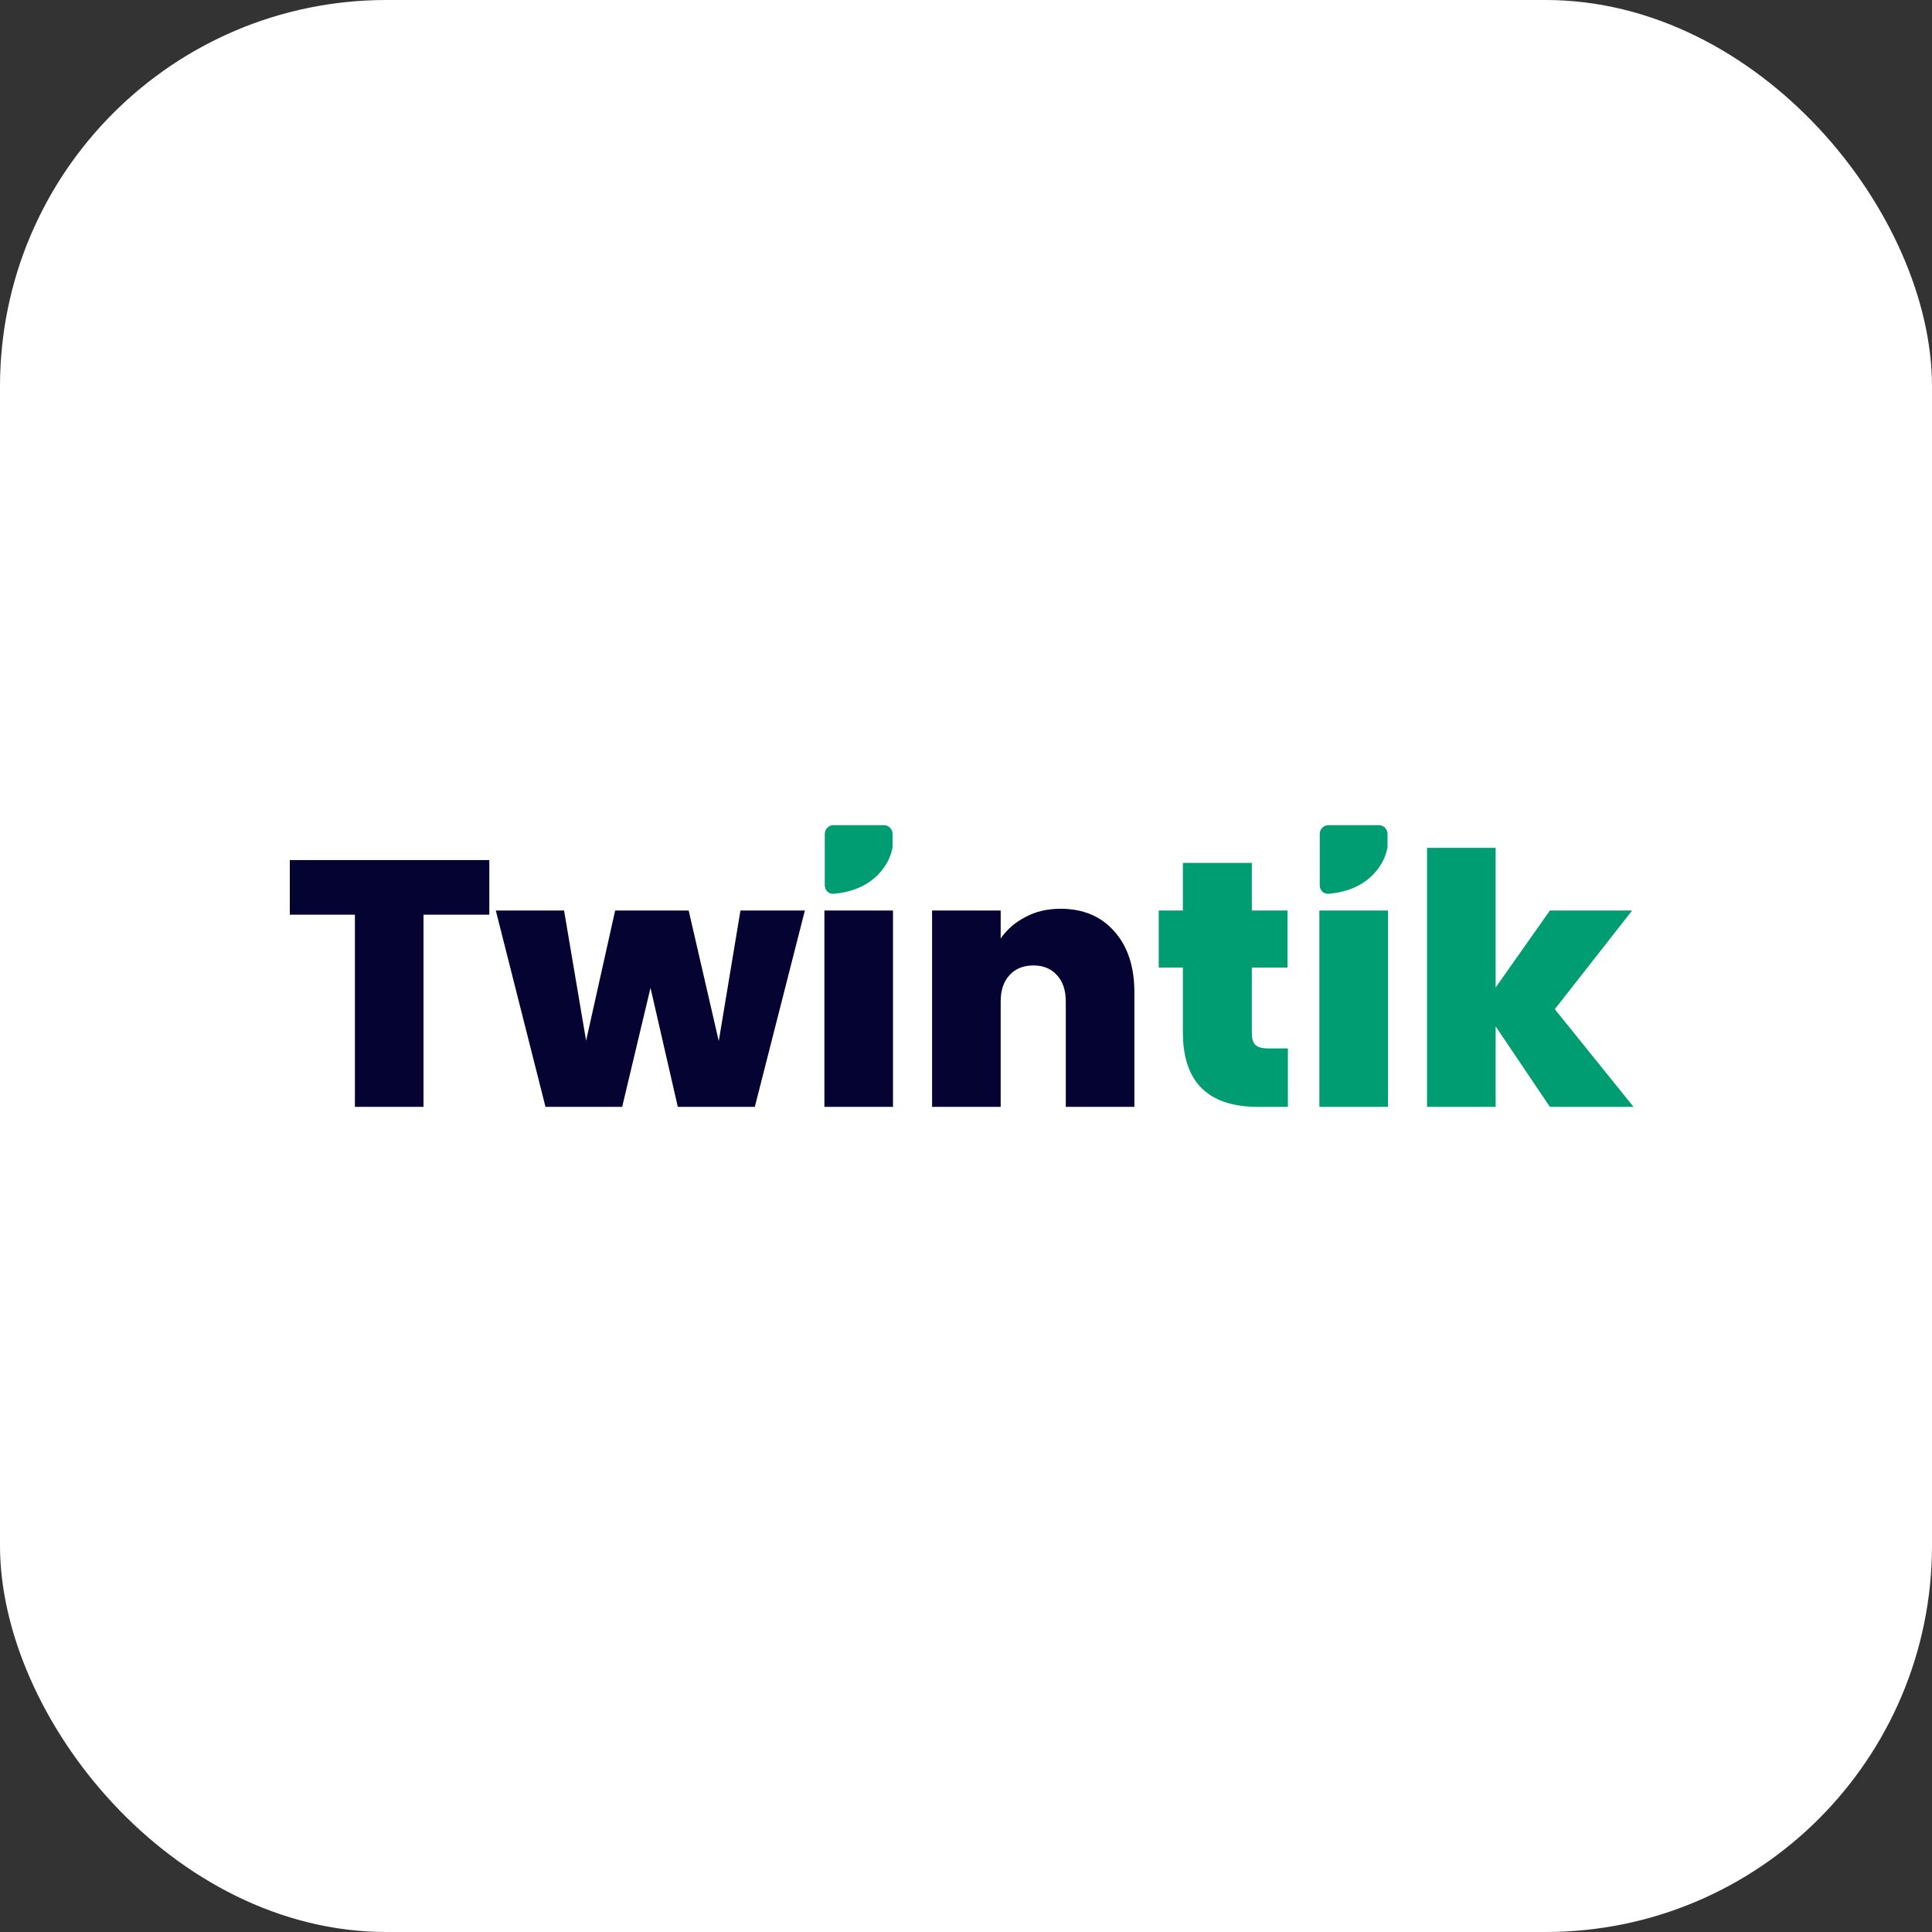 <svg xmlns="http://www.w3.org/2000/svg" version="1.1" xmlns:xlink="http://www.w3.org/1999/xlink" width="1000" height="1000"><rect width="100%" height="100%" fill="#333333" stroke="none"/><style>
    #light-icon {
      display: inline;
    }
    #dark-icon {
      display: none;
    }

    @media (prefers-color-scheme: dark) {
      #light-icon {
        display: none;
      }
      #dark-icon {
        display: inline;
      }
    }
  </style><g id="light-icon"><svg xmlns="http://www.w3.org/2000/svg" version="1.1" xmlns:xlink="http://www.w3.org/1999/xlink" width="1000" height="1000"><g clip-path="url(#SvgjsClipPath1235)"><rect width="1000" height="1000" fill="#ffffff"></rect><g transform="matrix(4.861,0,0,4.861,150,427.083)"><svg xmlns="http://www.w3.org/2000/svg" version="1.1" xmlns:xlink="http://www.w3.org/1999/xlink" width="144" height="30"><svg width="144" height="30" viewBox="0 0 144 30" fill="none" xmlns="http://www.w3.org/2000/svg">
<path d="M21.245 3.724V9.538H14.238V30H6.932V9.538H0V3.724H21.245Z" fill="#050332"></path>
<path d="M54.845 9.091L49.515 30H41.316L38.408 17.328L35.39 30H27.227L21.935 9.091H29.203L31.551 22.956L34.644 9.091H42.471L45.676 22.993L47.987 9.091H54.845Z" fill="#050332"></path>
<path d="M64.229 9.091V30H56.924V9.091H64.229Z" fill="#050332"></path>
<path d="M82.067 8.905C84.478 8.905 86.391 9.712 87.807 11.327C89.223 12.917 89.932 15.079 89.932 17.812V30H82.626V18.781C82.626 17.589 82.316 16.657 81.695 15.986C81.073 15.29 80.241 14.942 79.198 14.942C78.104 14.942 77.247 15.29 76.626 15.986C76.005 16.657 75.694 17.589 75.694 18.781V30H68.389V9.091H75.694V12.072C76.34 11.128 77.21 10.37 78.303 9.799C79.396 9.203 80.651 8.905 82.067 8.905Z" fill="#050332"></path>
<path d="M106.277 23.776V30H103.108C97.766 30 95.095 27.354 95.095 22.061V15.166H92.523V9.091H95.095V4.022H102.438V9.091H106.239V15.166H102.438V22.173C102.438 22.744 102.562 23.154 102.81 23.403C103.084 23.651 103.531 23.776 104.152 23.776H106.277Z" fill="#009D73"></path>
<path d="M116.932 9.091V30H109.627V9.091H116.932Z" fill="#009D73"></path>
<path d="M134.175 30L128.398 21.428V30H121.092V2.419H128.398V17.291L134.175 9.091H142.933L134.696 19.601L143.082 30H134.175Z" fill="#009D73"></path>
<path d="M56.965 0.932V6.416C56.965 6.93 57.383 7.352 57.896 7.31C62.398 6.939 63.966 3.897 64.182 2.327V0.932C64.182 0.417 63.764 1.52588e-05 63.25 1.52588e-05H57.897C57.382 1.52588e-05 56.965 0.417 56.965 0.932Z" fill="#009D73"></path>
<path d="M109.668 0.932V6.416C109.668 6.93 110.086 7.352 110.599 7.31C115.102 6.939 116.669 3.897 116.885 2.327V0.932C116.885 0.417 116.468 1.52588e-05 115.953 1.52588e-05H110.6C110.085 1.52588e-05 109.668 0.417 109.668 0.932Z" fill="#009D73"></path>
</svg></svg></g></g><defs><clipPath id="SvgjsClipPath1235"><rect width="1000" height="1000" x="0" y="0" rx="200" ry="200"></rect></clipPath></defs></svg></g><g id="dark-icon"><svg xmlns="http://www.w3.org/2000/svg" version="1.1" xmlns:xlink="http://www.w3.org/1999/xlink" width="1000" height="1000"><g clip-path="url(#SvgjsClipPath1236)"><rect width="1000" height="1000" fill="#ffffff"></rect><g transform="matrix(4.861,0,0,4.861,150,427.083)"><svg xmlns="http://www.w3.org/2000/svg" version="1.1" xmlns:xlink="http://www.w3.org/1999/xlink" width="144" height="30"><svg width="144" height="30" viewBox="0 0 144 30" fill="none" xmlns="http://www.w3.org/2000/svg">
<path d="M21.245 3.724V9.538H14.238V30H6.932V9.538H0V3.724H21.245Z" fill="#050332"></path>
<path d="M54.845 9.091L49.515 30H41.316L38.408 17.328L35.39 30H27.227L21.935 9.091H29.203L31.551 22.956L34.644 9.091H42.471L45.676 22.993L47.987 9.091H54.845Z" fill="#050332"></path>
<path d="M64.229 9.091V30H56.924V9.091H64.229Z" fill="#050332"></path>
<path d="M82.067 8.905C84.478 8.905 86.391 9.712 87.807 11.327C89.223 12.917 89.932 15.079 89.932 17.812V30H82.626V18.781C82.626 17.589 82.316 16.657 81.695 15.986C81.073 15.29 80.241 14.942 79.198 14.942C78.104 14.942 77.247 15.29 76.626 15.986C76.005 16.657 75.694 17.589 75.694 18.781V30H68.389V9.091H75.694V12.072C76.34 11.128 77.21 10.37 78.303 9.799C79.396 9.203 80.651 8.905 82.067 8.905Z" fill="#050332"></path>
<path d="M106.277 23.776V30H103.108C97.766 30 95.095 27.354 95.095 22.061V15.166H92.523V9.091H95.095V4.022H102.438V9.091H106.239V15.166H102.438V22.173C102.438 22.744 102.562 23.154 102.81 23.403C103.084 23.651 103.531 23.776 104.152 23.776H106.277Z" fill="#009D73"></path>
<path d="M116.932 9.091V30H109.627V9.091H116.932Z" fill="#009D73"></path>
<path d="M134.175 30L128.398 21.428V30H121.092V2.419H128.398V17.291L134.175 9.091H142.933L134.696 19.601L143.082 30H134.175Z" fill="#009D73"></path>
<path d="M56.965 0.932V6.416C56.965 6.93 57.383 7.352 57.896 7.31C62.398 6.939 63.966 3.897 64.182 2.327V0.932C64.182 0.417 63.764 1.52588e-05 63.25 1.52588e-05H57.897C57.382 1.52588e-05 56.965 0.417 56.965 0.932Z" fill="#009D73"></path>
<path d="M109.668 0.932V6.416C109.668 6.93 110.086 7.352 110.599 7.31C115.102 6.939 116.669 3.897 116.885 2.327V0.932C116.885 0.417 116.468 1.52588e-05 115.953 1.52588e-05H110.6C110.085 1.52588e-05 109.668 0.417 109.668 0.932Z" fill="#009D73"></path>
</svg></svg></g></g><defs><clipPath id="SvgjsClipPath1236"><rect width="1000" height="1000" x="0" y="0" rx="200" ry="200"></rect></clipPath></defs></svg></g></svg>